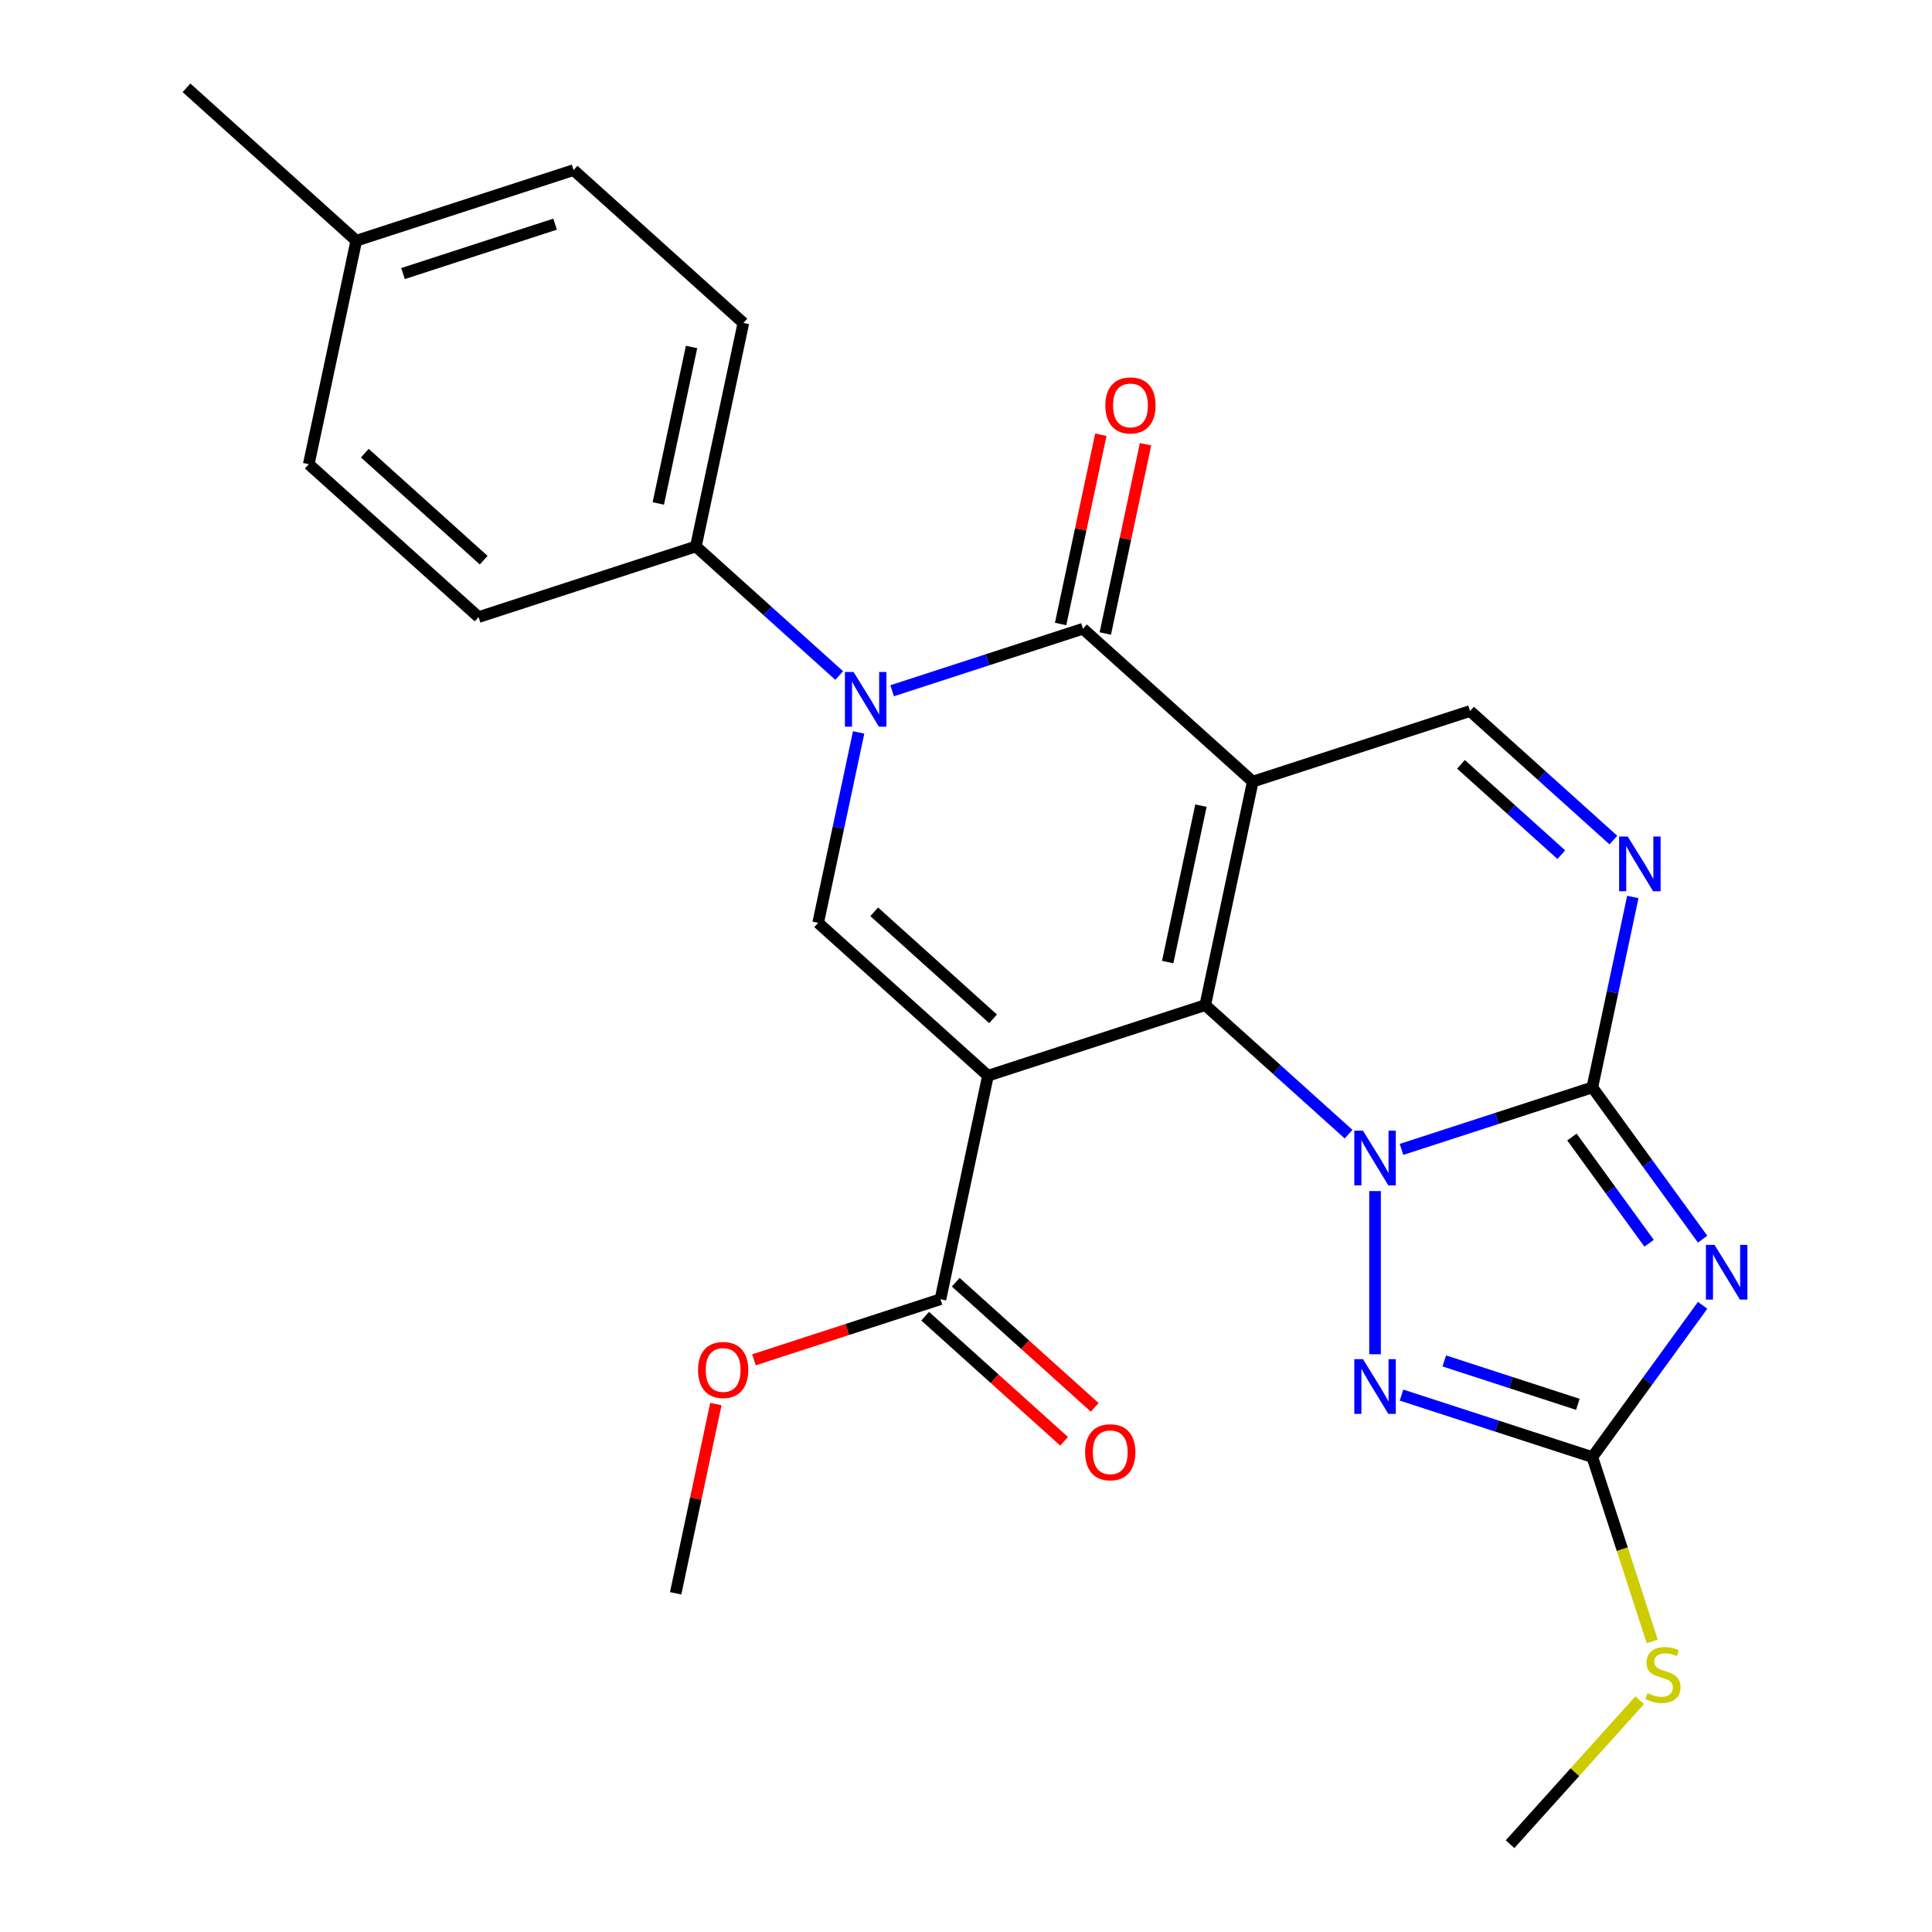 <?xml version='1.0' encoding='iso-8859-1'?>
<svg version='1.1' baseProfile='full'
              xmlns='http://www.w3.org/2000/svg'
                      xmlns:rdkit='http://www.rdkit.org/xml'
                      xmlns:xlink='http://www.w3.org/1999/xlink'
                  xml:space='preserve'
width='1000px' height='1000px' viewBox='0 0 1000 1000'>
<!-- END OF HEADER -->
<rect style='opacity:1.0;fill:#FFFFFF;stroke:none' width='1000' height='1000' x='0' y='0'> </rect>
<path class='bond-0' d='M 623.839,520.248 L 648.427,404.571' style='fill:none;fill-rule:evenodd;stroke:#000000;stroke-width:6px;stroke-linecap:butt;stroke-linejoin:miter;stroke-opacity:1' />
<path class='bond-0' d='M 604.392,497.979 L 621.603,417.005' style='fill:none;fill-rule:evenodd;stroke:#000000;stroke-width:6px;stroke-linecap:butt;stroke-linejoin:miter;stroke-opacity:1' />
<path class='bond-1' d='M 623.839,520.248 L 660.933,553.648' style='fill:none;fill-rule:evenodd;stroke:#000000;stroke-width:6px;stroke-linecap:butt;stroke-linejoin:miter;stroke-opacity:1' />
<path class='bond-1' d='M 660.933,553.648 L 698.028,587.048' style='fill:none;fill-rule:evenodd;stroke:#0000FF;stroke-width:6px;stroke-linecap:butt;stroke-linejoin:miter;stroke-opacity:1' />
<path class='bond-2' d='M 623.839,520.248 L 511.365,556.793' style='fill:none;fill-rule:evenodd;stroke:#000000;stroke-width:6px;stroke-linecap:butt;stroke-linejoin:miter;stroke-opacity:1' />
<path class='bond-4' d='M 648.427,404.571 L 560.541,325.439' style='fill:none;fill-rule:evenodd;stroke:#000000;stroke-width:6px;stroke-linecap:butt;stroke-linejoin:miter;stroke-opacity:1' />
<path class='bond-11' d='M 648.427,404.571 L 760.9,368.027' style='fill:none;fill-rule:evenodd;stroke:#000000;stroke-width:6px;stroke-linecap:butt;stroke-linejoin:miter;stroke-opacity:1' />
<path class='bond-3' d='M 725.421,594.93 L 774.809,578.883' style='fill:none;fill-rule:evenodd;stroke:#0000FF;stroke-width:6px;stroke-linecap:butt;stroke-linejoin:miter;stroke-opacity:1' />
<path class='bond-3' d='M 774.809,578.883 L 824.197,562.836' style='fill:none;fill-rule:evenodd;stroke:#000000;stroke-width:6px;stroke-linecap:butt;stroke-linejoin:miter;stroke-opacity:1' />
<path class='bond-8' d='M 711.724,616.497 L 711.724,700.953' style='fill:none;fill-rule:evenodd;stroke:#0000FF;stroke-width:6px;stroke-linecap:butt;stroke-linejoin:miter;stroke-opacity:1' />
<path class='bond-7' d='M 511.365,556.793 L 423.48,477.661' style='fill:none;fill-rule:evenodd;stroke:#000000;stroke-width:6px;stroke-linecap:butt;stroke-linejoin:miter;stroke-opacity:1' />
<path class='bond-7' d='M 514.009,527.346 L 452.489,471.954' style='fill:none;fill-rule:evenodd;stroke:#000000;stroke-width:6px;stroke-linecap:butt;stroke-linejoin:miter;stroke-opacity:1' />
<path class='bond-12' d='M 511.365,556.793 L 486.778,672.47' style='fill:none;fill-rule:evenodd;stroke:#000000;stroke-width:6px;stroke-linecap:butt;stroke-linejoin:miter;stroke-opacity:1' />
<path class='bond-5' d='M 824.197,562.836 L 852.736,602.115' style='fill:none;fill-rule:evenodd;stroke:#000000;stroke-width:6px;stroke-linecap:butt;stroke-linejoin:miter;stroke-opacity:1' />
<path class='bond-5' d='M 852.736,602.115 L 881.274,641.395' style='fill:none;fill-rule:evenodd;stroke:#0000FF;stroke-width:6px;stroke-linecap:butt;stroke-linejoin:miter;stroke-opacity:1' />
<path class='bond-5' d='M 813.624,588.522 L 833.6,616.018' style='fill:none;fill-rule:evenodd;stroke:#000000;stroke-width:6px;stroke-linecap:butt;stroke-linejoin:miter;stroke-opacity:1' />
<path class='bond-5' d='M 833.6,616.018 L 853.577,643.513' style='fill:none;fill-rule:evenodd;stroke:#0000FF;stroke-width:6px;stroke-linecap:butt;stroke-linejoin:miter;stroke-opacity:1' />
<path class='bond-10' d='M 824.197,562.836 L 834.672,513.556' style='fill:none;fill-rule:evenodd;stroke:#000000;stroke-width:6px;stroke-linecap:butt;stroke-linejoin:miter;stroke-opacity:1' />
<path class='bond-10' d='M 834.672,513.556 L 845.147,464.275' style='fill:none;fill-rule:evenodd;stroke:#0000FF;stroke-width:6px;stroke-linecap:butt;stroke-linejoin:miter;stroke-opacity:1' />
<path class='bond-14' d='M 572.109,327.898 L 582.52,278.918' style='fill:none;fill-rule:evenodd;stroke:#000000;stroke-width:6px;stroke-linecap:butt;stroke-linejoin:miter;stroke-opacity:1' />
<path class='bond-14' d='M 582.52,278.918 L 592.931,229.937' style='fill:none;fill-rule:evenodd;stroke:#FF0000;stroke-width:6px;stroke-linecap:butt;stroke-linejoin:miter;stroke-opacity:1' />
<path class='bond-14' d='M 548.974,322.98 L 559.385,274' style='fill:none;fill-rule:evenodd;stroke:#000000;stroke-width:6px;stroke-linecap:butt;stroke-linejoin:miter;stroke-opacity:1' />
<path class='bond-14' d='M 559.385,274 L 569.796,225.02' style='fill:none;fill-rule:evenodd;stroke:#FF0000;stroke-width:6px;stroke-linecap:butt;stroke-linejoin:miter;stroke-opacity:1' />
<path class='bond-27' d='M 560.541,325.439 L 511.153,341.486' style='fill:none;fill-rule:evenodd;stroke:#000000;stroke-width:6px;stroke-linecap:butt;stroke-linejoin:miter;stroke-opacity:1' />
<path class='bond-27' d='M 511.153,341.486 L 461.765,357.534' style='fill:none;fill-rule:evenodd;stroke:#0000FF;stroke-width:6px;stroke-linecap:butt;stroke-linejoin:miter;stroke-opacity:1' />
<path class='bond-28' d='M 881.274,675.628 L 852.736,714.907' style='fill:none;fill-rule:evenodd;stroke:#0000FF;stroke-width:6px;stroke-linecap:butt;stroke-linejoin:miter;stroke-opacity:1' />
<path class='bond-28' d='M 852.736,714.907 L 824.197,754.187' style='fill:none;fill-rule:evenodd;stroke:#000000;stroke-width:6px;stroke-linecap:butt;stroke-linejoin:miter;stroke-opacity:1' />
<path class='bond-6' d='M 444.43,379.1 L 433.955,428.381' style='fill:none;fill-rule:evenodd;stroke:#0000FF;stroke-width:6px;stroke-linecap:butt;stroke-linejoin:miter;stroke-opacity:1' />
<path class='bond-6' d='M 433.955,428.381 L 423.48,477.661' style='fill:none;fill-rule:evenodd;stroke:#000000;stroke-width:6px;stroke-linecap:butt;stroke-linejoin:miter;stroke-opacity:1' />
<path class='bond-13' d='M 434.372,349.651 L 397.277,316.251' style='fill:none;fill-rule:evenodd;stroke:#0000FF;stroke-width:6px;stroke-linecap:butt;stroke-linejoin:miter;stroke-opacity:1' />
<path class='bond-13' d='M 397.277,316.251 L 360.183,282.851' style='fill:none;fill-rule:evenodd;stroke:#000000;stroke-width:6px;stroke-linecap:butt;stroke-linejoin:miter;stroke-opacity:1' />
<path class='bond-9' d='M 725.421,722.092 L 774.809,738.14' style='fill:none;fill-rule:evenodd;stroke:#0000FF;stroke-width:6px;stroke-linecap:butt;stroke-linejoin:miter;stroke-opacity:1' />
<path class='bond-9' d='M 774.809,738.14 L 824.197,754.187' style='fill:none;fill-rule:evenodd;stroke:#000000;stroke-width:6px;stroke-linecap:butt;stroke-linejoin:miter;stroke-opacity:1' />
<path class='bond-9' d='M 747.546,704.412 L 782.118,715.645' style='fill:none;fill-rule:evenodd;stroke:#0000FF;stroke-width:6px;stroke-linecap:butt;stroke-linejoin:miter;stroke-opacity:1' />
<path class='bond-9' d='M 782.118,715.645 L 816.69,726.878' style='fill:none;fill-rule:evenodd;stroke:#000000;stroke-width:6px;stroke-linecap:butt;stroke-linejoin:miter;stroke-opacity:1' />
<path class='bond-16' d='M 824.197,754.187 L 839.695,801.885' style='fill:none;fill-rule:evenodd;stroke:#000000;stroke-width:6px;stroke-linecap:butt;stroke-linejoin:miter;stroke-opacity:1' />
<path class='bond-16' d='M 839.695,801.885 L 855.194,849.584' style='fill:none;fill-rule:evenodd;stroke:#CCCC00;stroke-width:6px;stroke-linecap:butt;stroke-linejoin:miter;stroke-opacity:1' />
<path class='bond-26' d='M 835.089,434.826 L 797.994,401.426' style='fill:none;fill-rule:evenodd;stroke:#0000FF;stroke-width:6px;stroke-linecap:butt;stroke-linejoin:miter;stroke-opacity:1' />
<path class='bond-26' d='M 797.994,401.426 L 760.9,368.027' style='fill:none;fill-rule:evenodd;stroke:#000000;stroke-width:6px;stroke-linecap:butt;stroke-linejoin:miter;stroke-opacity:1' />
<path class='bond-26' d='M 808.134,442.384 L 782.168,419.004' style='fill:none;fill-rule:evenodd;stroke:#0000FF;stroke-width:6px;stroke-linecap:butt;stroke-linejoin:miter;stroke-opacity:1' />
<path class='bond-26' d='M 782.168,419.004 L 756.202,395.624' style='fill:none;fill-rule:evenodd;stroke:#000000;stroke-width:6px;stroke-linecap:butt;stroke-linejoin:miter;stroke-opacity:1' />
<path class='bond-15' d='M 478.864,681.259 L 514.829,713.641' style='fill:none;fill-rule:evenodd;stroke:#000000;stroke-width:6px;stroke-linecap:butt;stroke-linejoin:miter;stroke-opacity:1' />
<path class='bond-15' d='M 514.829,713.641 L 550.793,746.024' style='fill:none;fill-rule:evenodd;stroke:#FF0000;stroke-width:6px;stroke-linecap:butt;stroke-linejoin:miter;stroke-opacity:1' />
<path class='bond-15' d='M 494.691,663.682 L 530.655,696.064' style='fill:none;fill-rule:evenodd;stroke:#000000;stroke-width:6px;stroke-linecap:butt;stroke-linejoin:miter;stroke-opacity:1' />
<path class='bond-15' d='M 530.655,696.064 L 566.62,728.447' style='fill:none;fill-rule:evenodd;stroke:#FF0000;stroke-width:6px;stroke-linecap:butt;stroke-linejoin:miter;stroke-opacity:1' />
<path class='bond-19' d='M 486.778,672.47 L 438.519,688.15' style='fill:none;fill-rule:evenodd;stroke:#000000;stroke-width:6px;stroke-linecap:butt;stroke-linejoin:miter;stroke-opacity:1' />
<path class='bond-19' d='M 438.519,688.15 L 390.261,703.83' style='fill:none;fill-rule:evenodd;stroke:#FF0000;stroke-width:6px;stroke-linecap:butt;stroke-linejoin:miter;stroke-opacity:1' />
<path class='bond-17' d='M 360.183,282.851 L 384.771,167.174' style='fill:none;fill-rule:evenodd;stroke:#000000;stroke-width:6px;stroke-linecap:butt;stroke-linejoin:miter;stroke-opacity:1' />
<path class='bond-17' d='M 340.736,260.582 L 357.947,179.608' style='fill:none;fill-rule:evenodd;stroke:#000000;stroke-width:6px;stroke-linecap:butt;stroke-linejoin:miter;stroke-opacity:1' />
<path class='bond-18' d='M 360.183,282.851 L 247.709,319.396' style='fill:none;fill-rule:evenodd;stroke:#000000;stroke-width:6px;stroke-linecap:butt;stroke-linejoin:miter;stroke-opacity:1' />
<path class='bond-23' d='M 848.706,880.028 L 815.158,917.287' style='fill:none;fill-rule:evenodd;stroke:#CCCC00;stroke-width:6px;stroke-linecap:butt;stroke-linejoin:miter;stroke-opacity:1' />
<path class='bond-23' d='M 815.158,917.287 L 781.61,954.545' style='fill:none;fill-rule:evenodd;stroke:#000000;stroke-width:6px;stroke-linecap:butt;stroke-linejoin:miter;stroke-opacity:1' />
<path class='bond-20' d='M 384.771,167.174 L 296.885,88.042' style='fill:none;fill-rule:evenodd;stroke:#000000;stroke-width:6px;stroke-linecap:butt;stroke-linejoin:miter;stroke-opacity:1' />
<path class='bond-21' d='M 247.709,319.396 L 159.824,240.264' style='fill:none;fill-rule:evenodd;stroke:#000000;stroke-width:6px;stroke-linecap:butt;stroke-linejoin:miter;stroke-opacity:1' />
<path class='bond-21' d='M 250.353,289.949 L 188.833,234.557' style='fill:none;fill-rule:evenodd;stroke:#000000;stroke-width:6px;stroke-linecap:butt;stroke-linejoin:miter;stroke-opacity:1' />
<path class='bond-25' d='M 370.539,726.732 L 360.127,775.712' style='fill:none;fill-rule:evenodd;stroke:#FF0000;stroke-width:6px;stroke-linecap:butt;stroke-linejoin:miter;stroke-opacity:1' />
<path class='bond-25' d='M 360.127,775.712 L 349.716,824.692' style='fill:none;fill-rule:evenodd;stroke:#000000;stroke-width:6px;stroke-linecap:butt;stroke-linejoin:miter;stroke-opacity:1' />
<path class='bond-29' d='M 296.885,88.042 L 184.412,124.587' style='fill:none;fill-rule:evenodd;stroke:#000000;stroke-width:6px;stroke-linecap:butt;stroke-linejoin:miter;stroke-opacity:1' />
<path class='bond-29' d='M 287.323,116.018 L 208.592,141.6' style='fill:none;fill-rule:evenodd;stroke:#000000;stroke-width:6px;stroke-linecap:butt;stroke-linejoin:miter;stroke-opacity:1' />
<path class='bond-22' d='M 159.824,240.264 L 184.412,124.587' style='fill:none;fill-rule:evenodd;stroke:#000000;stroke-width:6px;stroke-linecap:butt;stroke-linejoin:miter;stroke-opacity:1' />
<path class='bond-24' d='M 184.412,124.587 L 96.527,45.455' style='fill:none;fill-rule:evenodd;stroke:#000000;stroke-width:6px;stroke-linecap:butt;stroke-linejoin:miter;stroke-opacity:1' />
<path  class='atom-2' d='M 705.464 585.221
L 714.744 600.221
Q 715.664 601.701, 717.144 604.381
Q 718.624 607.061, 718.704 607.221
L 718.704 585.221
L 722.464 585.221
L 722.464 613.541
L 718.584 613.541
L 708.624 597.141
Q 707.464 595.221, 706.224 593.021
Q 705.024 590.821, 704.664 590.141
L 704.664 613.541
L 700.984 613.541
L 700.984 585.221
L 705.464 585.221
' fill='#0000FF'/>
<path  class='atom-6' d='M 887.45 644.351
L 896.73 659.351
Q 897.65 660.831, 899.13 663.511
Q 900.61 666.191, 900.69 666.351
L 900.69 644.351
L 904.45 644.351
L 904.45 672.671
L 900.57 672.671
L 890.61 656.271
Q 889.45 654.351, 888.21 652.151
Q 887.01 649.951, 886.65 649.271
L 886.65 672.671
L 882.97 672.671
L 882.97 644.351
L 887.45 644.351
' fill='#0000FF'/>
<path  class='atom-7' d='M 441.808 347.824
L 451.088 362.824
Q 452.008 364.304, 453.488 366.984
Q 454.968 369.664, 455.048 369.824
L 455.048 347.824
L 458.808 347.824
L 458.808 376.144
L 454.928 376.144
L 444.968 359.744
Q 443.808 357.824, 442.568 355.624
Q 441.368 353.424, 441.008 352.744
L 441.008 376.144
L 437.328 376.144
L 437.328 347.824
L 441.808 347.824
' fill='#0000FF'/>
<path  class='atom-9' d='M 705.464 703.482
L 714.744 718.482
Q 715.664 719.962, 717.144 722.642
Q 718.624 725.322, 718.704 725.482
L 718.704 703.482
L 722.464 703.482
L 722.464 731.802
L 718.584 731.802
L 708.624 715.402
Q 707.464 713.482, 706.224 711.282
Q 705.024 709.082, 704.664 708.402
L 704.664 731.802
L 700.984 731.802
L 700.984 703.482
L 705.464 703.482
' fill='#0000FF'/>
<path  class='atom-11' d='M 842.525 432.999
L 851.805 447.999
Q 852.725 449.479, 854.205 452.159
Q 855.685 454.839, 855.765 454.999
L 855.765 432.999
L 859.525 432.999
L 859.525 461.319
L 855.645 461.319
L 845.685 444.919
Q 844.525 442.999, 843.285 440.799
Q 842.085 438.599, 841.725 437.919
L 841.725 461.319
L 838.045 461.319
L 838.045 432.999
L 842.525 432.999
' fill='#0000FF'/>
<path  class='atom-15' d='M 572.129 209.842
Q 572.129 203.042, 575.489 199.242
Q 578.849 195.442, 585.129 195.442
Q 591.409 195.442, 594.769 199.242
Q 598.129 203.042, 598.129 209.842
Q 598.129 216.722, 594.729 220.642
Q 591.329 224.522, 585.129 224.522
Q 578.889 224.522, 575.489 220.642
Q 572.129 216.762, 572.129 209.842
M 585.129 221.322
Q 589.449 221.322, 591.769 218.442
Q 594.129 215.522, 594.129 209.842
Q 594.129 204.282, 591.769 201.482
Q 589.449 198.642, 585.129 198.642
Q 580.809 198.642, 578.449 201.442
Q 576.129 204.242, 576.129 209.842
Q 576.129 215.562, 578.449 218.442
Q 580.809 221.322, 585.129 221.322
' fill='#FF0000'/>
<path  class='atom-16' d='M 561.663 751.683
Q 561.663 744.883, 565.023 741.083
Q 568.383 737.283, 574.663 737.283
Q 580.943 737.283, 584.303 741.083
Q 587.663 744.883, 587.663 751.683
Q 587.663 758.563, 584.263 762.483
Q 580.863 766.363, 574.663 766.363
Q 568.423 766.363, 565.023 762.483
Q 561.663 758.603, 561.663 751.683
M 574.663 763.163
Q 578.983 763.163, 581.303 760.283
Q 583.663 757.363, 583.663 751.683
Q 583.663 746.123, 581.303 743.323
Q 578.983 740.483, 574.663 740.483
Q 570.343 740.483, 567.983 743.283
Q 565.663 746.083, 565.663 751.683
Q 565.663 757.403, 567.983 760.283
Q 570.343 763.163, 574.663 763.163
' fill='#FF0000'/>
<path  class='atom-17' d='M 852.742 876.38
Q 853.062 876.5, 854.382 877.06
Q 855.702 877.62, 857.142 877.98
Q 858.622 878.3, 860.062 878.3
Q 862.742 878.3, 864.302 877.02
Q 865.862 875.7, 865.862 873.42
Q 865.862 871.86, 865.062 870.9
Q 864.302 869.94, 863.102 869.42
Q 861.902 868.9, 859.902 868.3
Q 857.382 867.54, 855.862 866.82
Q 854.382 866.1, 853.302 864.58
Q 852.262 863.06, 852.262 860.5
Q 852.262 856.94, 854.662 854.74
Q 857.102 852.54, 861.902 852.54
Q 865.182 852.54, 868.902 854.1
L 867.982 857.18
Q 864.582 855.78, 862.022 855.78
Q 859.262 855.78, 857.742 856.94
Q 856.222 858.06, 856.262 860.02
Q 856.262 861.54, 857.022 862.46
Q 857.822 863.38, 858.942 863.9
Q 860.102 864.42, 862.022 865.02
Q 864.582 865.82, 866.102 866.62
Q 867.622 867.42, 868.702 869.06
Q 869.822 870.66, 869.822 873.42
Q 869.822 877.34, 867.182 879.46
Q 864.582 881.54, 860.222 881.54
Q 857.702 881.54, 855.782 880.98
Q 853.902 880.46, 851.662 879.54
L 852.742 876.38
' fill='#CCCC00'/>
<path  class='atom-20' d='M 361.304 709.095
Q 361.304 702.295, 364.664 698.495
Q 368.024 694.695, 374.304 694.695
Q 380.584 694.695, 383.944 698.495
Q 387.304 702.295, 387.304 709.095
Q 387.304 715.975, 383.904 719.895
Q 380.504 723.775, 374.304 723.775
Q 368.064 723.775, 364.664 719.895
Q 361.304 716.015, 361.304 709.095
M 374.304 720.575
Q 378.624 720.575, 380.944 717.695
Q 383.304 714.775, 383.304 709.095
Q 383.304 703.535, 380.944 700.735
Q 378.624 697.895, 374.304 697.895
Q 369.984 697.895, 367.624 700.695
Q 365.304 703.495, 365.304 709.095
Q 365.304 714.815, 367.624 717.695
Q 369.984 720.575, 374.304 720.575
' fill='#FF0000'/>
</svg>
